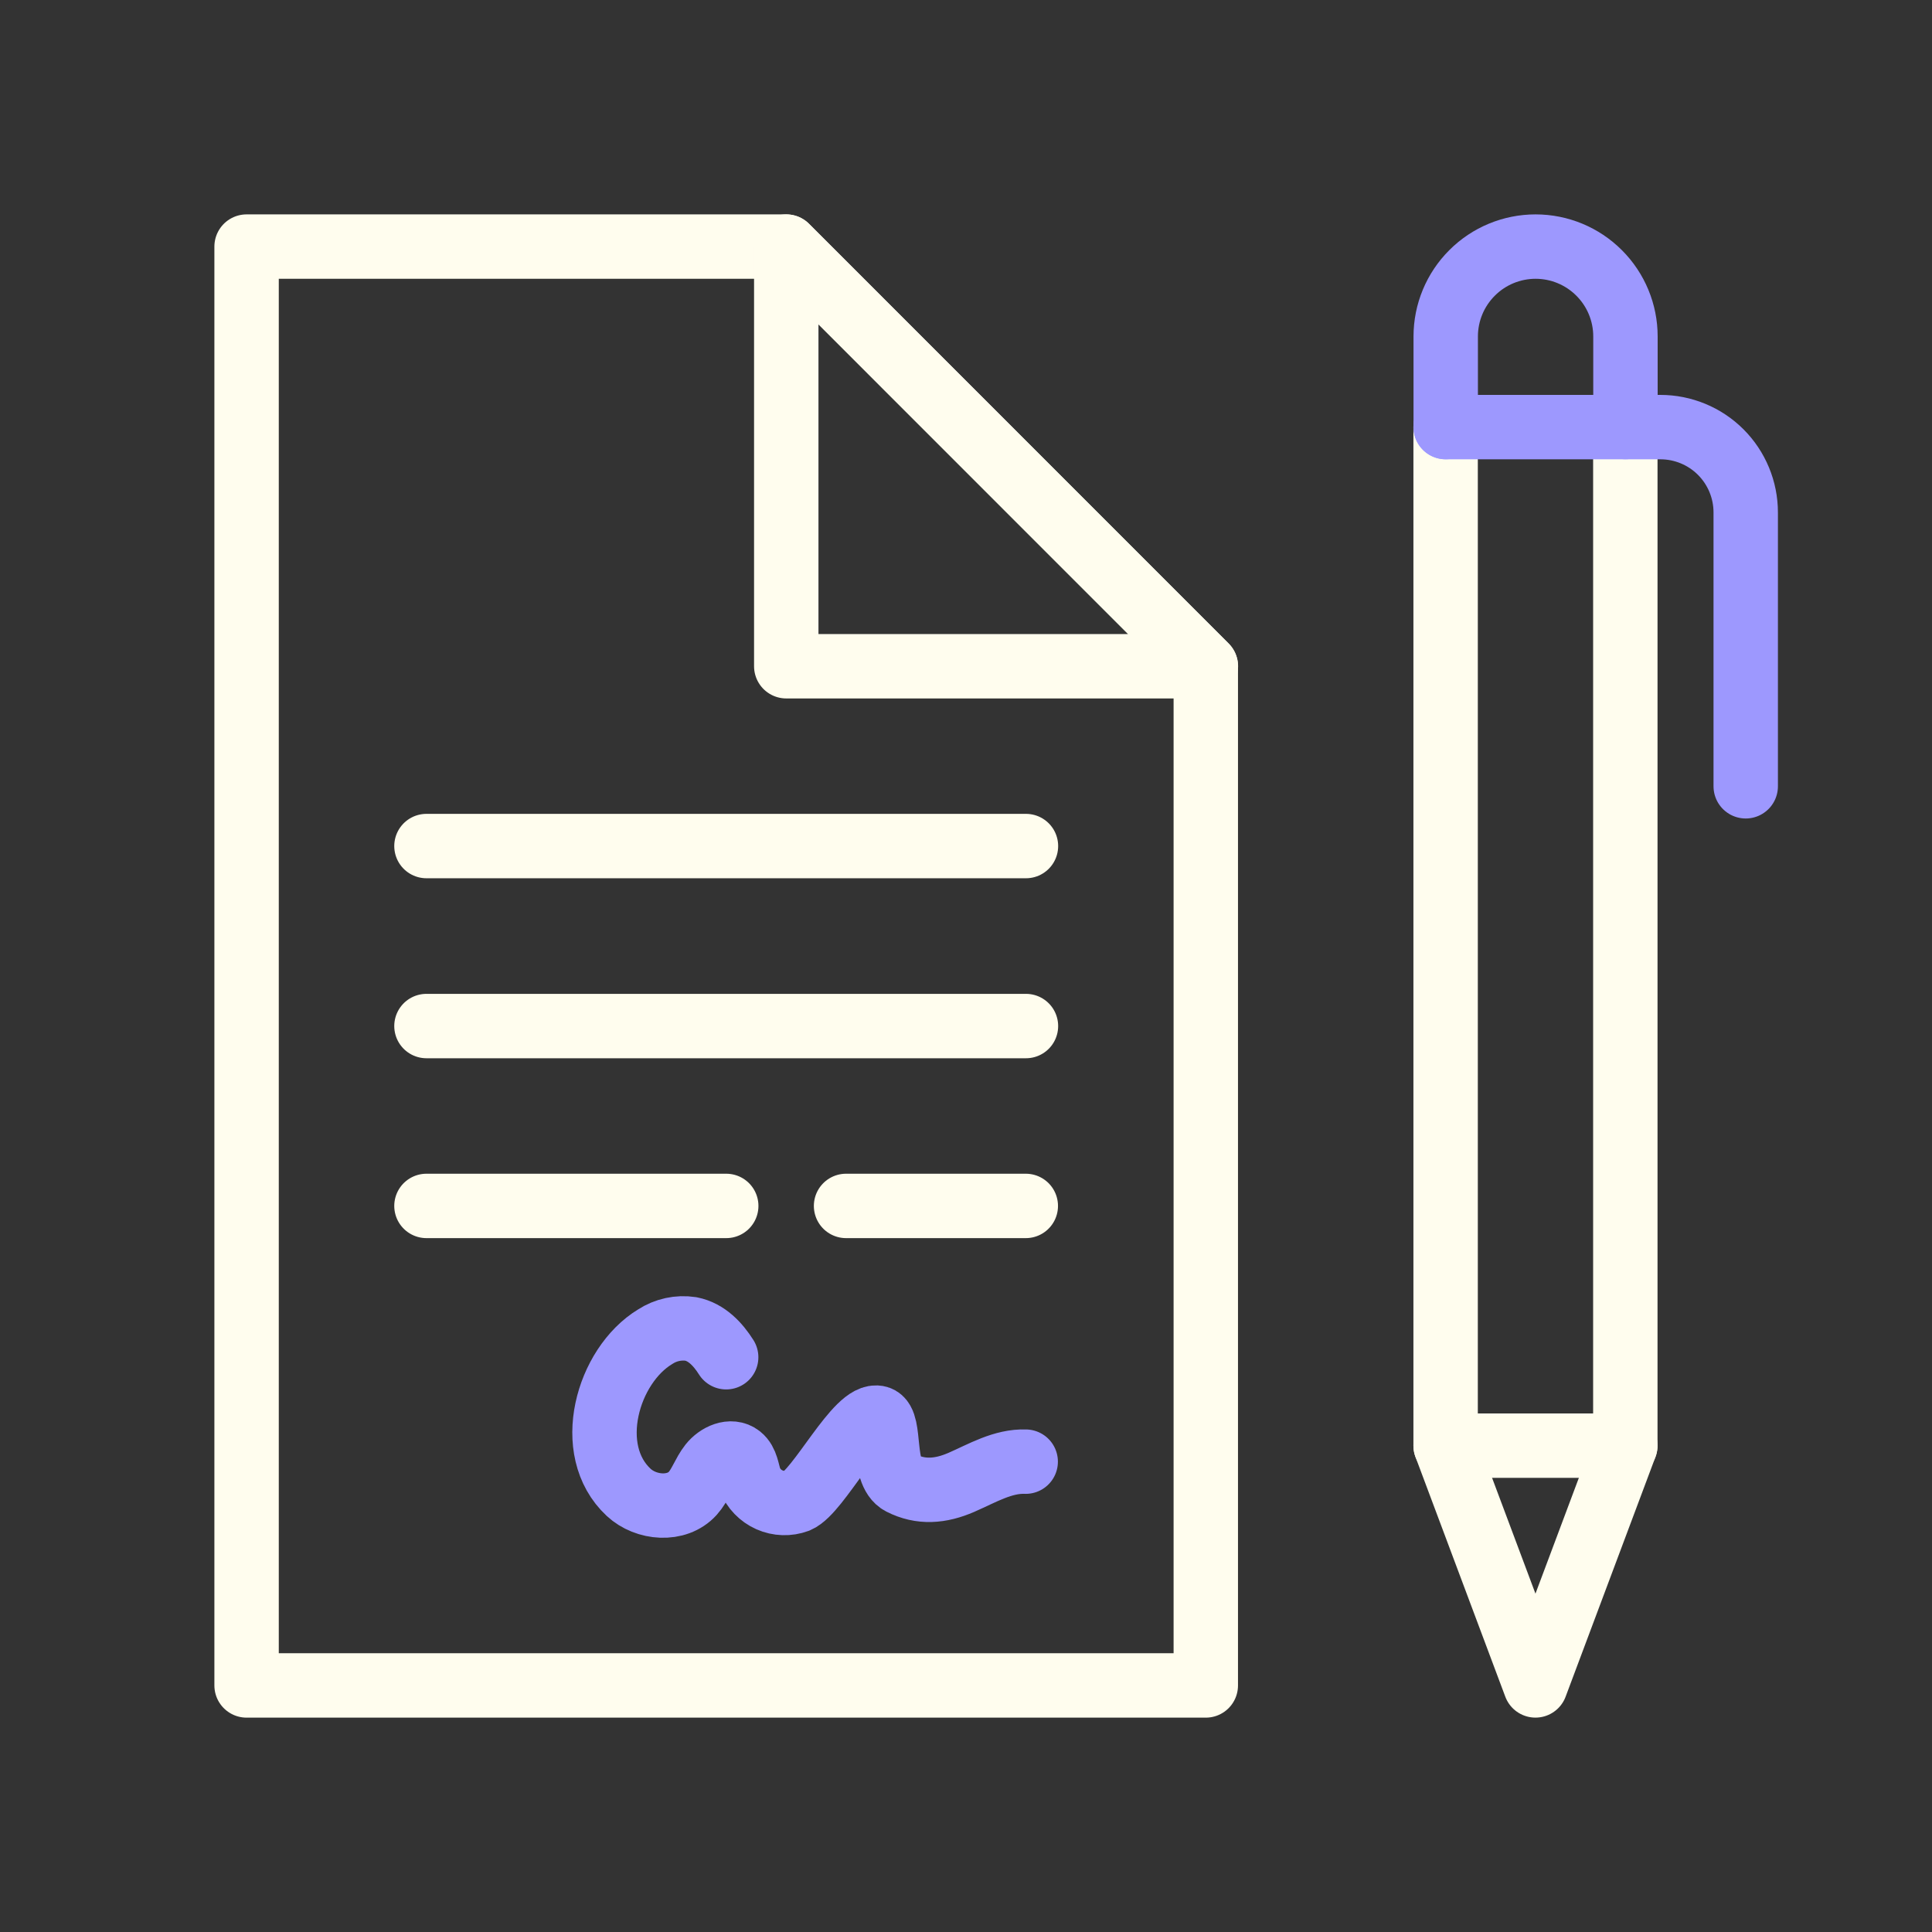 <?xml version="1.0" encoding="UTF-8"?> <svg xmlns="http://www.w3.org/2000/svg" width="60" height="60" viewBox="0 0 60 60" fill="none"><rect x="0" y="0" width="60" height="60" fill="#333333" stroke="none"/><path d="M13.244 26.275H31.862" stroke="#FFFDEE" stroke-width="2" stroke-linecap="round" stroke-linejoin="round"></path><path d="M13.244 31.865H31.862" stroke="#FFFDEE" stroke-width="2" stroke-linecap="round" stroke-linejoin="round"></path><path d="M26.275 37.451H31.857" stroke="#FFFDEE" stroke-width="2" stroke-linecap="round" stroke-linejoin="round"></path><path d="M13.244 37.451H22.554" stroke="#FFFDEE" stroke-width="2" stroke-linecap="round" stroke-linejoin="round"></path><path d="M24.419 7.658H7.658V52.343H37.447V20.691L24.419 7.658Z" stroke="#FFFDEE" stroke-width="2" stroke-linecap="round" stroke-linejoin="round"></path><path d="M24.418 20.691H37.45L24.418 7.658V20.691Z" stroke="#FFFDEE" stroke-width="2" stroke-linecap="round" stroke-linejoin="round"></path><path d="M22.552 42.15C22.297 41.747 21.945 41.368 21.458 41.272C21.072 41.213 20.676 41.299 20.349 41.512C18.86 42.412 18.116 45.037 19.523 46.346C20.064 46.849 21.019 46.926 21.514 46.378C21.748 46.117 21.853 45.764 22.072 45.485C22.291 45.206 22.706 45.017 22.98 45.235C23.188 45.4 23.201 45.701 23.29 45.951C23.402 46.23 23.619 46.455 23.895 46.578C24.17 46.7 24.482 46.71 24.765 46.605C25.425 46.326 26.632 43.844 27.277 44.035C27.687 44.156 27.366 45.737 27.981 46.053C28.597 46.368 29.212 46.316 29.858 46.035C30.504 45.753 31.149 45.365 31.854 45.393" stroke="#9D98FE" stroke-width="2" stroke-linecap="round" stroke-linejoin="round"></path><path d="M44.895 13.264V44.896H50.476V13.264" stroke="#FFFDEE" stroke-width="2" stroke-linecap="round" stroke-linejoin="round"></path><path d="M44.895 44.895L47.685 52.342L50.476 44.895" stroke="#FFFDEE" stroke-width="2" stroke-linecap="round" stroke-linejoin="round"></path><path d="M44.895 13.264H51.564C52.267 13.264 52.942 13.543 53.439 14.04C53.936 14.537 54.215 15.212 54.215 15.915V24.419" stroke="#9D98FE" stroke-width="2" stroke-linecap="round" stroke-linejoin="round"></path><path d="M50.48 13.262V10.449C50.48 9.709 50.186 8.999 49.662 8.476C49.139 7.952 48.429 7.658 47.689 7.658C46.949 7.658 46.239 7.952 45.716 8.476C45.192 8.999 44.898 9.709 44.898 10.449V13.262" stroke="#9D98FE" stroke-width="2" stroke-linecap="round" stroke-linejoin="round"></path></svg> 